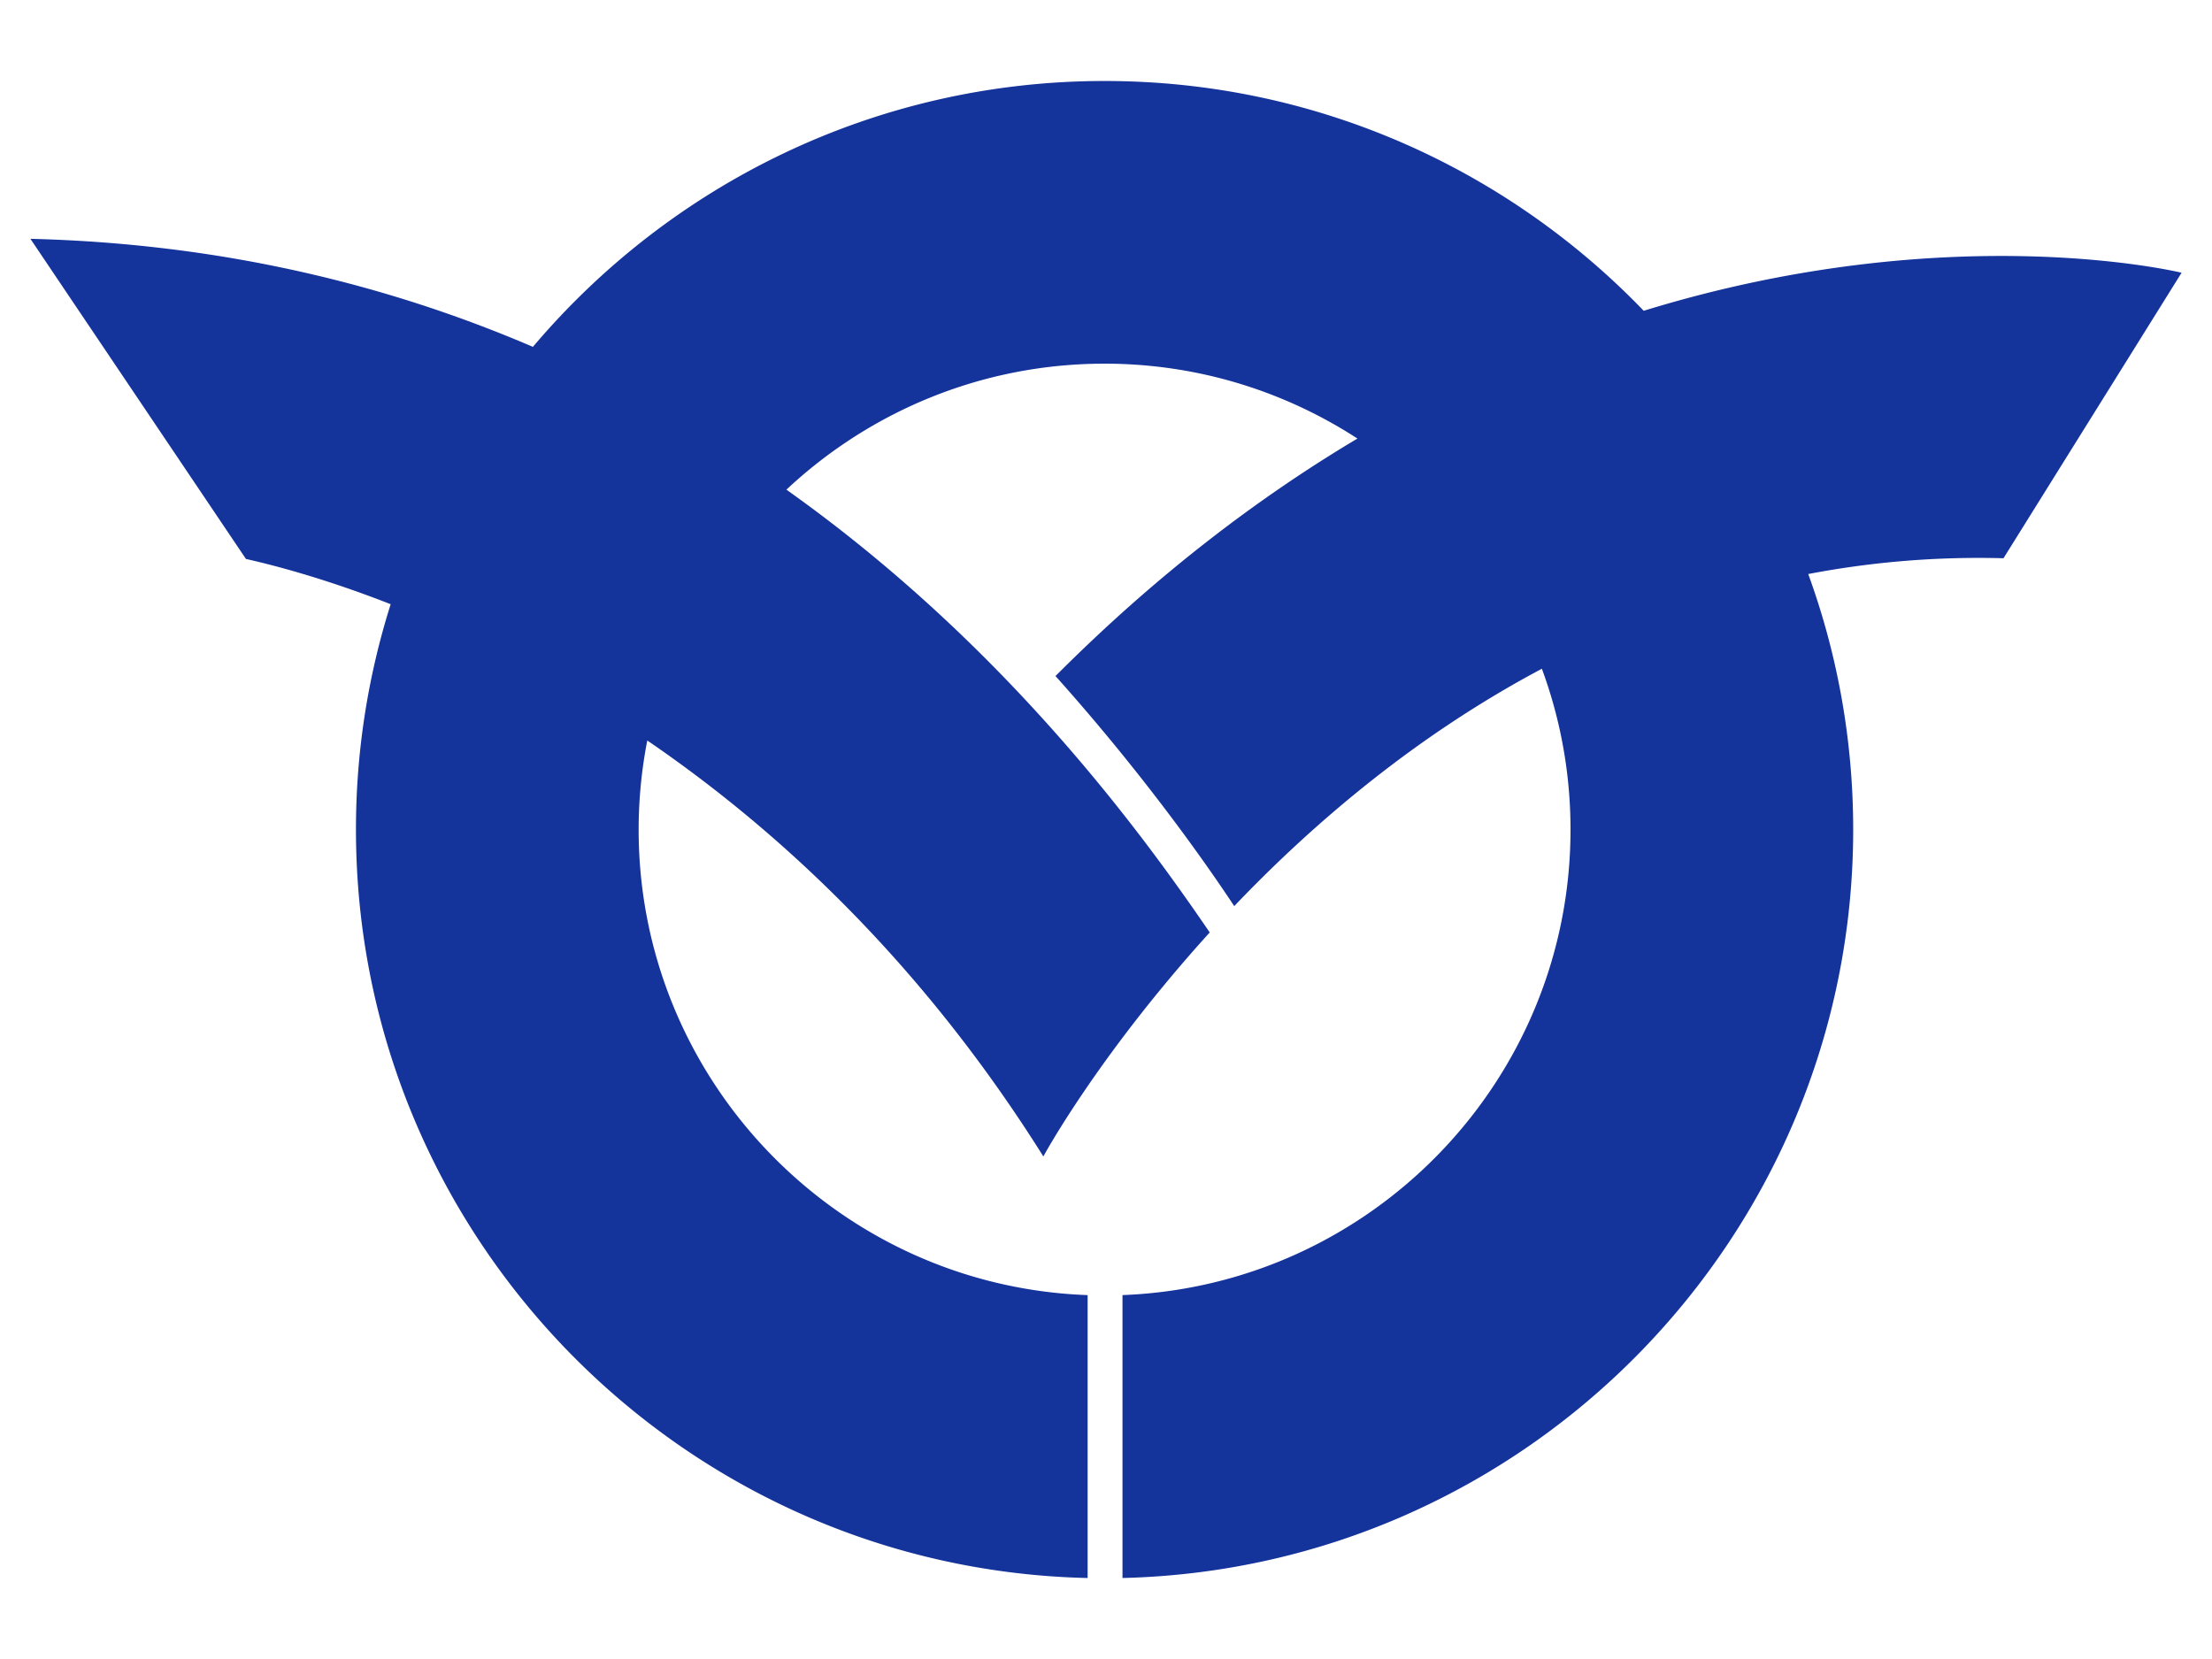 <?xml version="1.0" encoding="UTF-8"?> <svg xmlns="http://www.w3.org/2000/svg" width="200" height="150"><path fill="#14339b" d="M148.618 28.1C136.297 15.3 119 7.323 99.872 7.323c-20.704 0-39.262 9.347-51.688 24.039-12.973-5.57-28.058-9.337-45.434-9.769l19.488 28.945c1.83.414 6.59 1.55 13.085 4.092a67.45 67.45 0 0 0-3.138 20.38c0 36.81 29.537 66.849 66.153 67.667v-25.578c-22.521-.811-40.595-19.373-40.595-42.089a42.13 42.13 0 0 1 .782-8.058c11.895 8.13 24.822 20.096 35.811 37.609 0 0 4.886-9.052 15.042-20.253-6.16-9.024-18.51-26.008-38.274-40.035 7.536-7.058 17.652-11.392 28.767-11.392 8.425 0 16.273 2.495 22.863 6.771-8.978 5.348-18.196 12.343-27.299 21.473 8.211 9.173 13.867 17.332 16.159 20.802 7.16-7.509 16.463-15.437 27.816-21.461C141.084 65.001 142 69.9 142 75.01c0 22.687-18.028 41.232-40.509 42.087v25.579c36.577-.863 66.067-30.885 66.067-67.666 0-8.112-1.436-15.895-4.064-23.108 5.568-1.064 11.451-1.595 17.654-1.428L197.25 24.66s-20.878-5.114-48.632 3.44z"></path></svg> 